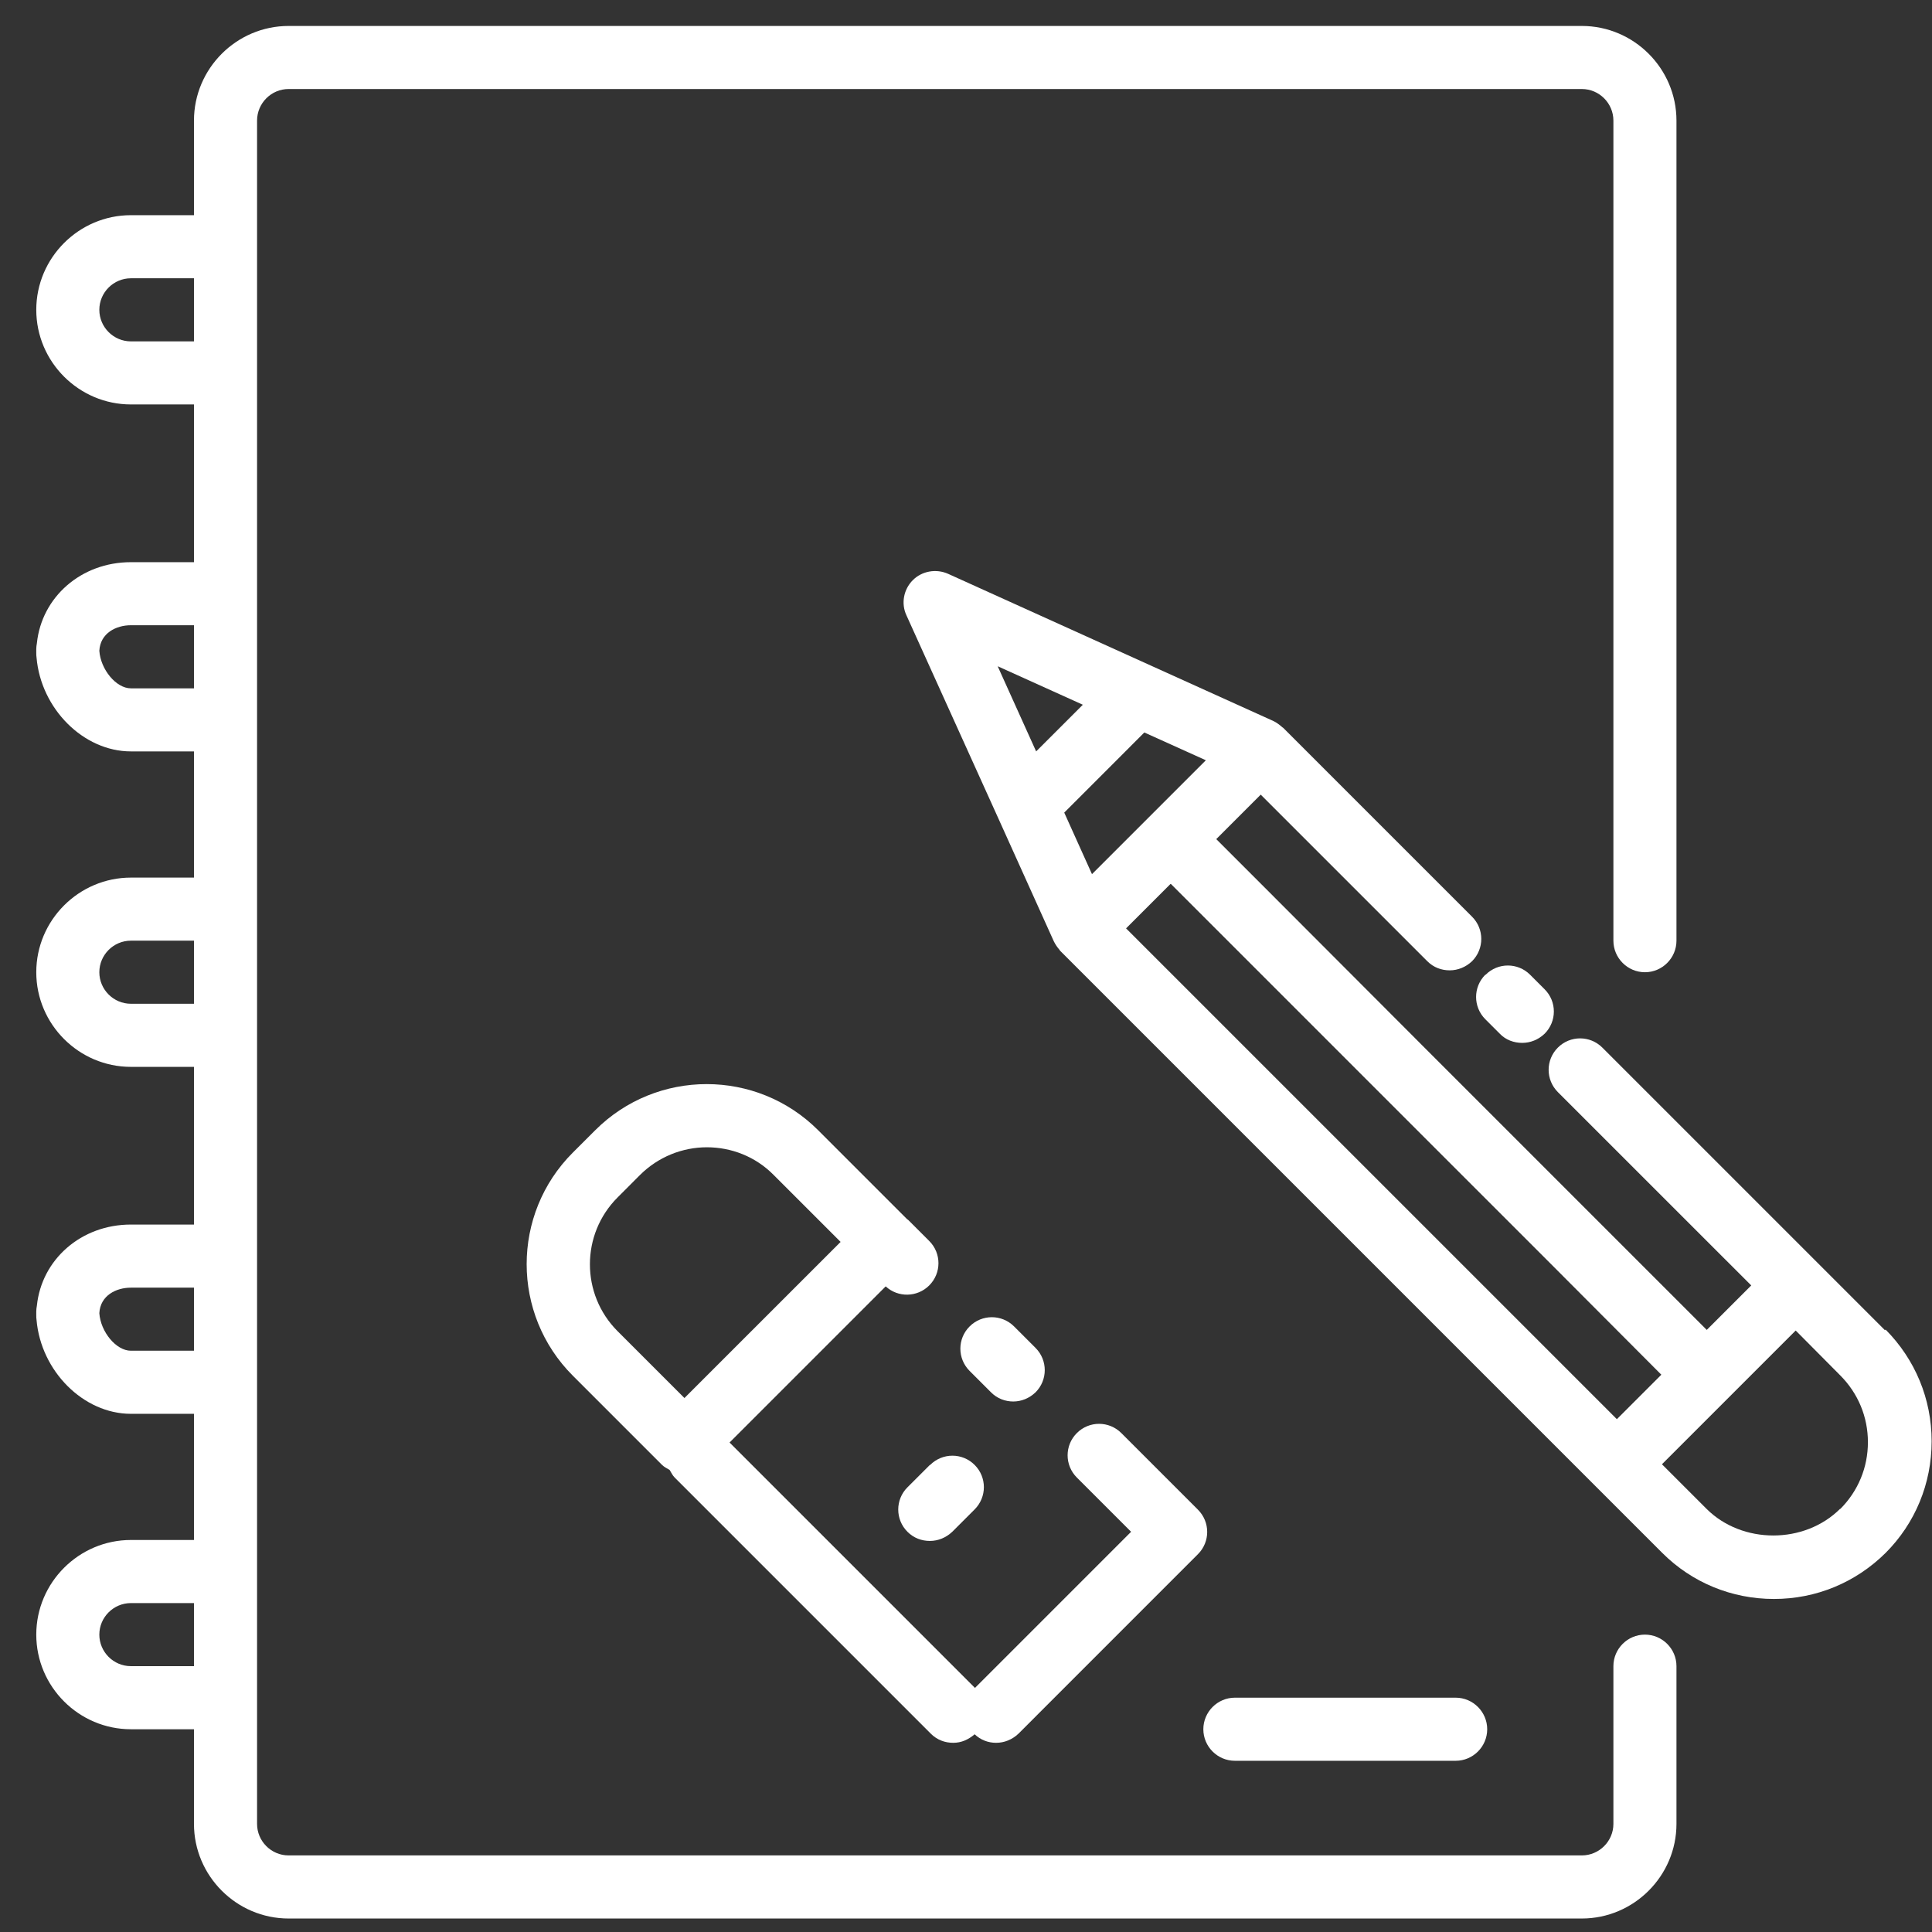 <?xml version="1.0" encoding="UTF-8"?> <svg xmlns="http://www.w3.org/2000/svg" width="53" height="53" viewBox="0 0 53 53" fill="none"><rect x="0" y="0" width="53" height="53" fill="#333333" stroke="none"/><path d="M45.125 44.842C44.649 44.842 44.26 45.231 44.26 45.707V50.034C44.26 50.51 43.87 50.899 43.394 50.899H7.917C7.441 50.899 7.052 50.51 7.052 50.034V3.308C7.052 2.832 7.441 2.442 7.917 2.442H43.394C43.87 2.442 44.26 2.832 44.26 3.308V25.805C44.26 26.281 44.649 26.671 45.125 26.671C45.601 26.671 45.99 26.281 45.99 25.805V3.308C45.99 1.88 44.822 0.712 43.394 0.712H7.917C6.489 0.712 5.321 1.88 5.321 3.308V5.903H3.591C2.163 5.903 0.995 7.072 0.995 8.499C0.995 9.927 2.163 11.095 3.591 11.095H5.321V15.422H3.591C2.223 15.422 1.142 16.382 1.012 17.645C1.003 17.697 0.995 17.749 0.995 17.801V17.905C0.995 17.948 0.995 18 1.003 18.044C1.124 19.437 2.284 20.613 3.591 20.613H5.321V24.075H3.591C2.163 24.075 0.995 25.243 0.995 26.671C0.995 28.098 2.163 29.267 3.591 29.267H5.321V33.593H3.591C2.223 33.593 1.142 34.553 1.012 35.817C1.003 35.869 0.995 35.921 0.995 35.972V36.076C0.995 36.12 0.995 36.172 1.003 36.215C1.124 37.608 2.284 38.785 3.591 38.785H5.321V42.246H3.591C2.163 42.246 0.995 43.414 0.995 44.842C0.995 46.27 2.163 47.438 3.591 47.438H5.321V50.034C5.321 51.461 6.489 52.63 7.917 52.63H43.394C44.822 52.63 45.99 51.461 45.99 50.034V45.707C45.99 45.231 45.601 44.842 45.125 44.842ZM3.591 9.365C3.115 9.365 2.725 8.975 2.725 8.499C2.725 8.023 3.115 7.634 3.591 7.634H5.321V9.365H3.591ZM3.591 18.883C3.184 18.883 2.76 18.364 2.725 17.853C2.751 17.369 3.184 17.152 3.591 17.152H5.321V18.883H3.591ZM3.591 27.536C3.115 27.536 2.725 27.146 2.725 26.671C2.725 26.195 3.115 25.805 3.591 25.805H5.321V27.536H3.591ZM3.591 37.054C3.184 37.054 2.76 36.535 2.725 36.024C2.751 35.54 3.184 35.324 3.591 35.324H5.321V37.054H3.591ZM3.591 45.707C3.115 45.707 2.725 45.318 2.725 44.842C2.725 44.366 3.115 43.977 3.591 43.977H5.321V45.707H3.591Z" fill="white"></path><path d="M40.746 26.74C40.409 27.077 40.409 27.622 40.746 27.96L41.144 28.358C41.309 28.531 41.534 28.609 41.759 28.609C41.984 28.609 42.2 28.522 42.373 28.358C42.711 28.02 42.711 27.475 42.373 27.138L41.975 26.74C41.638 26.402 41.092 26.402 40.755 26.74H40.746Z" fill="white"></path><path d="M51.71 36.492L49.875 34.657L43.957 28.739C43.619 28.401 43.074 28.401 42.736 28.739C42.399 29.076 42.399 29.621 42.736 29.959L48.041 35.263L46.821 36.483L43.749 33.411L41.058 30.72L40.66 30.322L39.068 28.73L34.689 24.343L33.365 23.019L34.369 22.015L34.585 21.799L39.154 26.368C39.327 26.541 39.544 26.619 39.769 26.619C39.993 26.619 40.21 26.532 40.383 26.368C40.72 26.03 40.72 25.485 40.383 25.148L35.2 19.965C35.2 19.965 35.182 19.956 35.174 19.947C35.105 19.887 35.027 19.826 34.94 19.783L31.574 18.26L26.01 15.742C25.681 15.595 25.292 15.664 25.041 15.915C24.79 16.166 24.712 16.555 24.868 16.884L27.386 22.448L28.909 25.823C28.952 25.909 29.004 25.987 29.065 26.056C29.065 26.056 29.073 26.073 29.082 26.082L43.766 40.766L45.601 42.601C46.414 43.414 47.504 43.864 48.664 43.864C49.823 43.864 50.905 43.414 51.727 42.601C52.54 41.787 52.99 40.697 52.99 39.538C52.99 38.378 52.54 37.296 51.727 36.474L51.71 36.492ZM29.956 23.98L29.195 22.292L30.294 21.193L31.392 20.094L33.08 20.856L29.956 23.98ZM29.705 19.333L29.065 19.973L28.424 20.613L27.369 18.277L29.705 19.333ZM32.128 24.256L39.422 31.551L39.82 31.949L41.413 33.541L42.434 34.562L45.575 37.712L44.355 38.932L30.891 25.468L32.111 24.248L32.128 24.256ZM50.481 41.389C49.503 42.367 47.79 42.367 46.812 41.389L45.592 40.169L47.426 38.335L49.261 36.5L50.481 37.729C50.974 38.222 51.242 38.871 51.242 39.563C51.242 40.256 50.974 40.905 50.481 41.398V41.389Z" fill="white"></path><path d="M24.894 33.455L22.445 31.006C20.758 29.318 18.015 29.318 16.328 31.006L15.713 31.62C14.026 33.307 14.026 36.05 15.713 37.738L18.162 40.187C18.223 40.247 18.3 40.282 18.37 40.325C18.413 40.394 18.448 40.472 18.508 40.533L25.534 47.559C25.707 47.732 25.924 47.81 26.149 47.81C26.374 47.81 26.564 47.723 26.737 47.576C26.901 47.732 27.109 47.81 27.326 47.81C27.55 47.81 27.767 47.723 27.94 47.559L32.863 42.635C33.201 42.298 33.201 41.753 32.863 41.415L30.761 39.313C30.423 38.975 29.878 38.975 29.541 39.313C29.203 39.65 29.203 40.195 29.541 40.533L31.029 42.021L26.746 46.304L20.014 39.572L21.398 38.188L24.297 35.289C24.634 35.6 25.162 35.592 25.491 35.263C25.829 34.925 25.829 34.38 25.491 34.043L24.903 33.455H24.894ZM16.942 36.518C15.93 35.505 15.93 33.861 16.942 32.849L17.556 32.234C18.058 31.733 18.724 31.473 19.391 31.473C20.057 31.473 20.723 31.724 21.225 32.234L23.06 34.069L18.776 38.352L16.942 36.518Z" fill="white"></path><path d="M27.793 38.447C28.018 38.447 28.234 38.361 28.407 38.196C28.745 37.859 28.745 37.314 28.407 36.976L27.819 36.388C27.481 36.05 26.936 36.05 26.599 36.388C26.261 36.725 26.261 37.27 26.599 37.608L27.187 38.196C27.36 38.369 27.577 38.447 27.802 38.447H27.793Z" fill="white"></path><path d="M25.509 40.187L24.894 40.801C24.557 41.138 24.557 41.684 24.894 42.021C25.067 42.194 25.284 42.272 25.509 42.272C25.733 42.272 25.95 42.185 26.123 42.021L26.737 41.407C27.075 41.069 27.075 40.524 26.737 40.187C26.4 39.849 25.855 39.849 25.517 40.187H25.509Z" fill="white"></path><path d="M33.876 48.303H39.933C40.409 48.303 40.798 47.914 40.798 47.438C40.798 46.962 40.409 46.572 39.933 46.572H33.876C33.4 46.572 33.011 46.962 33.011 47.438C33.011 47.914 33.4 48.303 33.876 48.303Z" fill="white"></path></svg> 